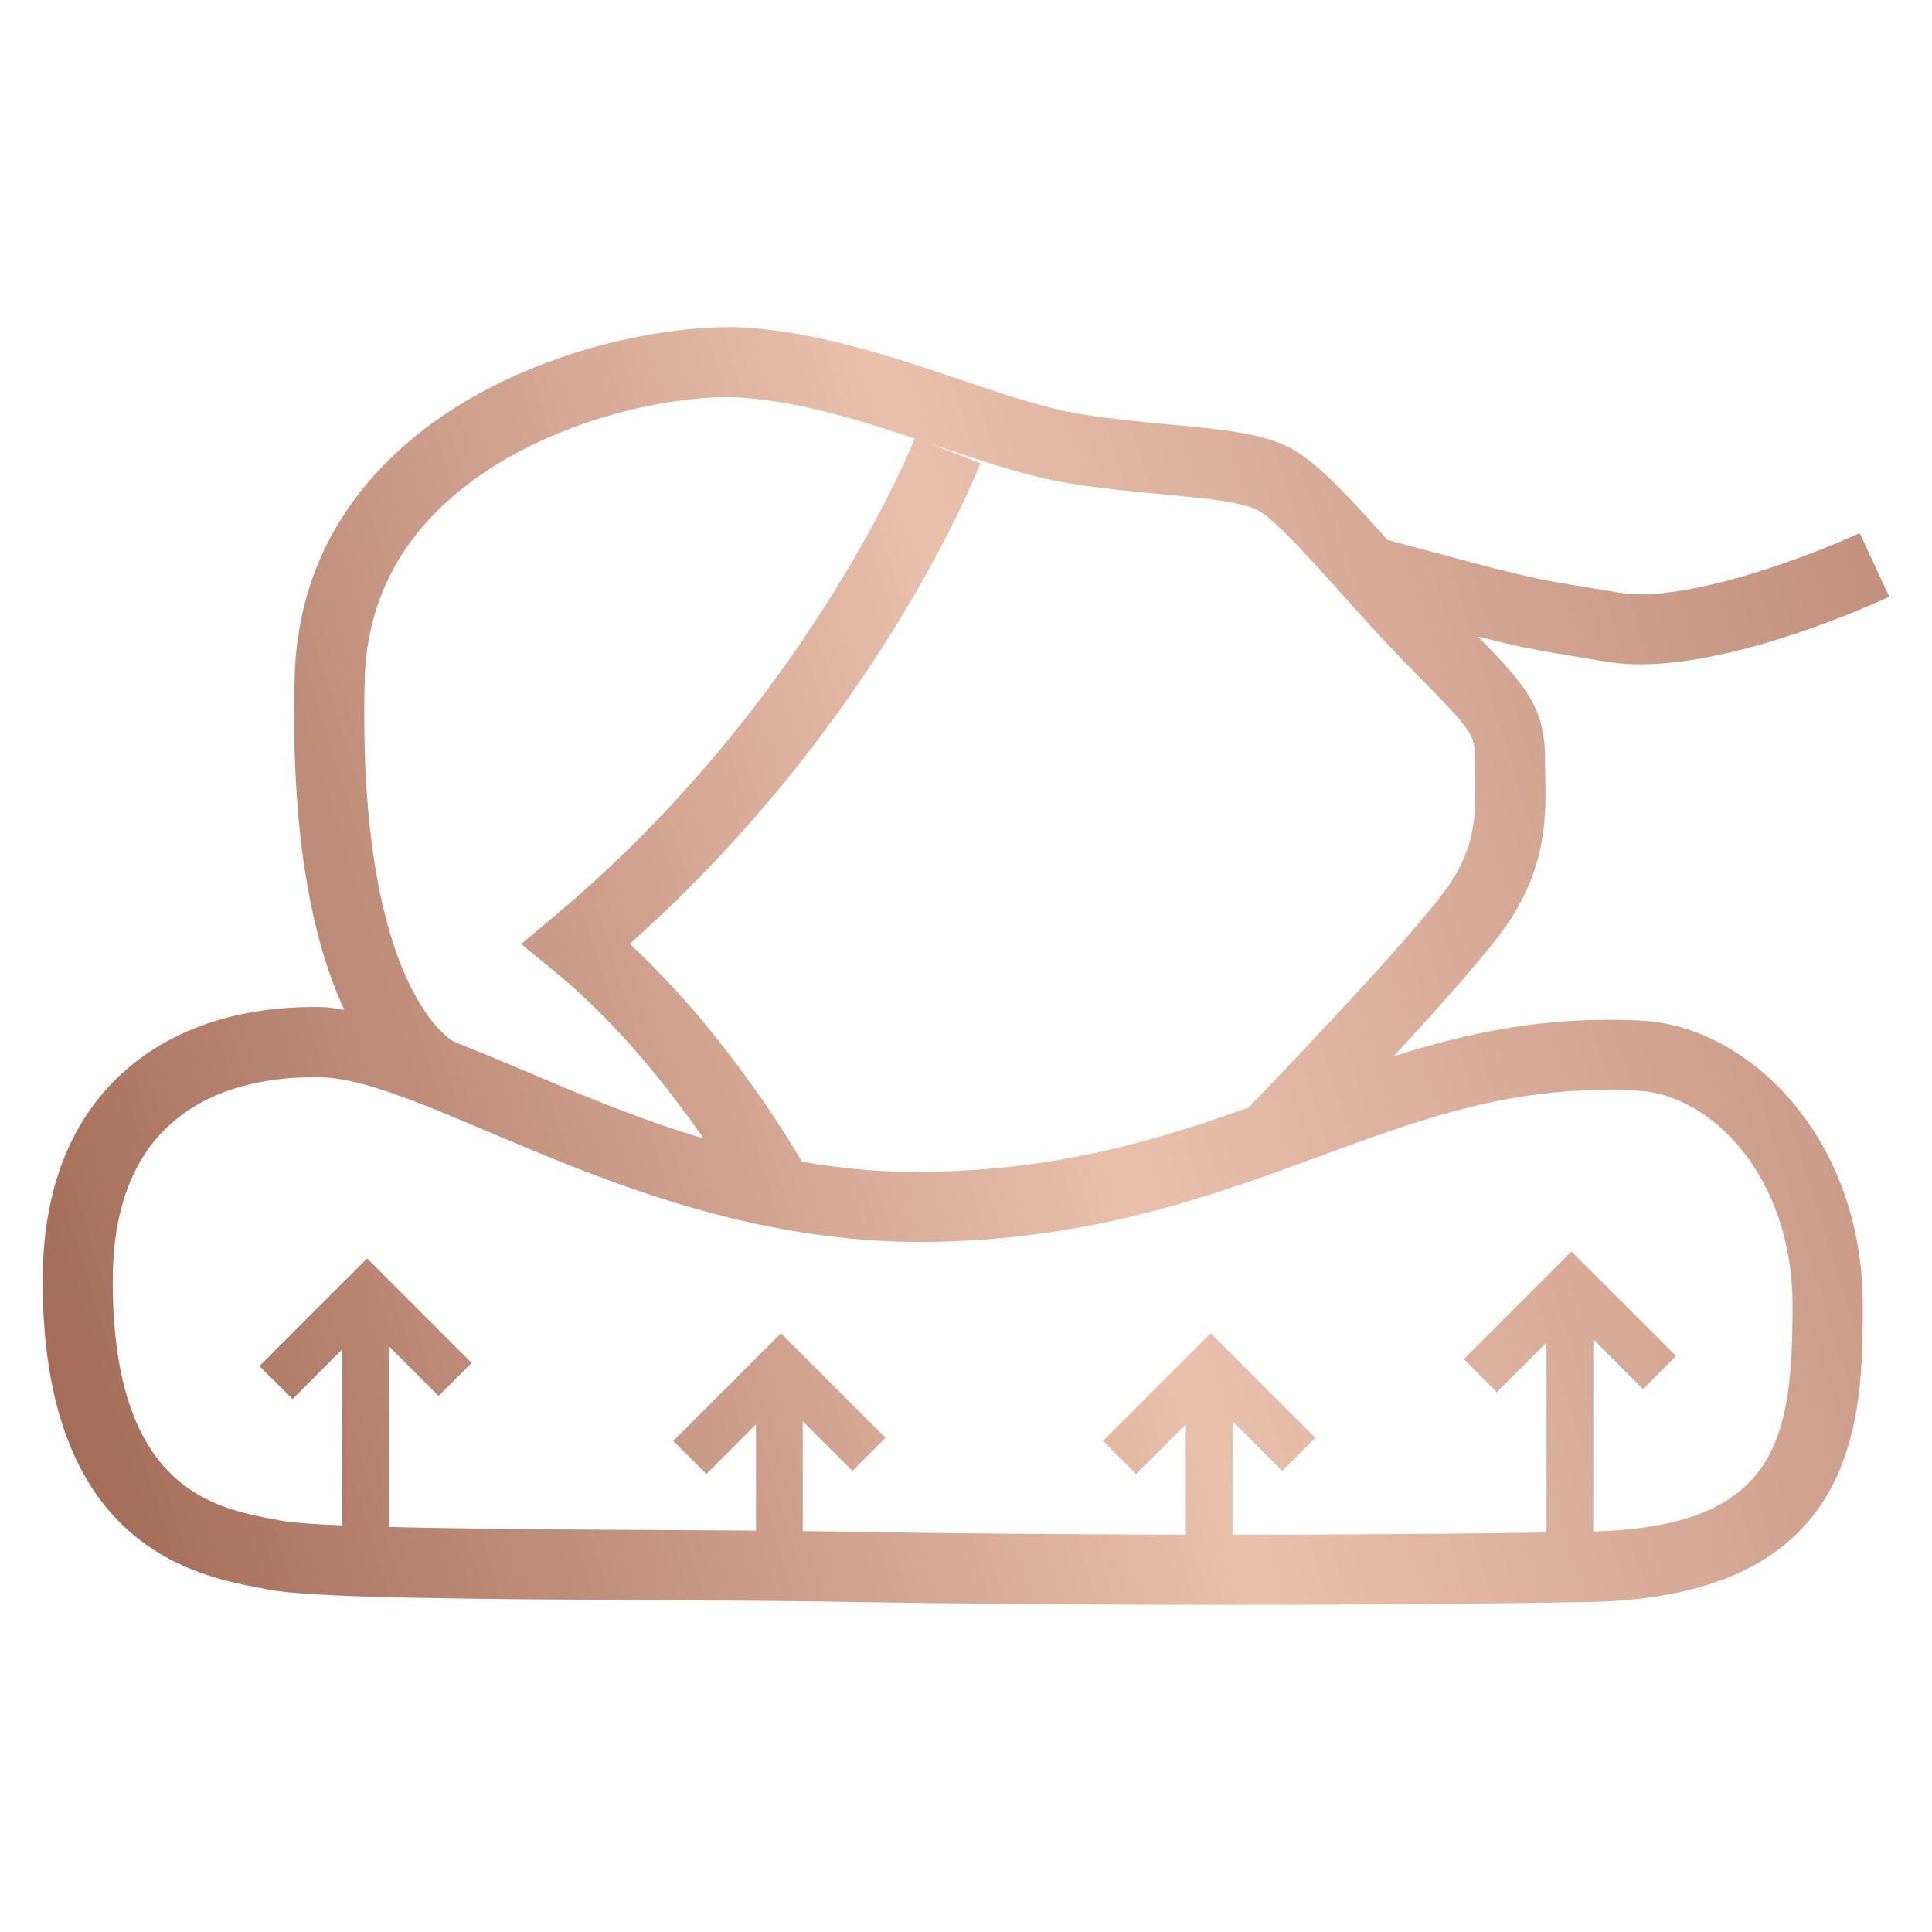<?xml version="1.0" encoding="utf-8"?>
<!-- Generator: Adobe Illustrator 16.0.0, SVG Export Plug-In . SVG Version: 6.00 Build 0)  -->
<!DOCTYPE svg PUBLIC "-//W3C//DTD SVG 1.1//EN" "http://www.w3.org/Graphics/SVG/1.1/DTD/svg11.dtd">
<svg version="1.1" xmlns="http://www.w3.org/2000/svg" xmlns:xlink="http://www.w3.org/1999/xlink" x="0px" y="0px" width="60px"
	 height="60px" viewBox="0 0 60 60" enable-background="new 0 0 60 60" xml:space="preserve">
<g id="tlo">
</g>
<g id="layout">
</g>
<g id="tekstz">
</g>
<g id="stopka">
</g>
<g id="menu">
</g>
<g id="hamburger">
	<linearGradient id="SVGID_1_" gradientUnits="userSpaceOnUse" x1="-12.021" y1="44.704" x2="161.968" y2="-8.874">
		<stop  offset="0" style="stop-color:#894B38"/>
		<stop  offset="0.26" style="stop-color:#E8C0AC"/>
		<stop  offset="0.643" style="stop-color:#894B38"/>
	</linearGradient>
	<path fill="url(#SVGID_1_)" d="M50.981,31.697c-2.938-0.154-5.365,0.365-7.699,1.105c1.379-1.488,2.851-3.135,3.475-4.025
		c1.295-1.852,1.261-3.459,1.232-4.75l-0.007-0.508c0-1.564-0.661-2.301-2.082-3.75c1.315,0.336,1.821,0.424,3.212,0.652
		l0.811,0.135c0.323,0.053,0.666,0.076,1.02,0.076c3.114,0,7.227-1.865,7.732-2.1l-0.92-1.977c-1.363,0.633-5.364,2.199-7.474,1.85
		l-0.815-0.135c-1.99-0.326-1.99-0.326-5.849-1.361l-0.522-0.141v0.002c-1.121-1.252-2.101-2.322-2.909-2.795
		c-0.88-0.514-2.171-0.635-3.804-0.785c-0.862-0.082-1.84-0.174-2.844-0.334c-1.063-0.172-2.348-0.605-3.707-1.064
		c-2.013-0.676-4.294-1.445-6.581-1.613c-2.388-0.17-7.426,0.697-10.819,3.77c-2.106,1.91-3.211,4.297-3.281,7.098
		c-0.133,5.184,0.635,8.361,1.541,10.314c-0.214-0.027-0.438-0.078-0.641-0.084c-1.844-0.047-4.469,0.305-6.422,2.211
		c-1.527,1.49-2.301,3.607-2.303,6.291c-0.003,8.281,4.785,9.172,6.829,9.551l0.19,0.037c1.32,0.252,5.82,0.295,12.033,0.328
		c2.092,0.012,4.085,0.021,5.621,0.049c3.143,0.055,7.532,0.096,12.264,0.096c3.625,0,7.451-0.023,11.07-0.088
		c8.509-0.15,8.514-5.814,8.518-9.201C57.855,35.301,54.288,31.867,50.981,31.697 M33.192,15.008
		c1.074,0.174,2.091,0.268,2.987,0.352c1.257,0.117,2.442,0.229,2.907,0.5c0.558,0.324,1.576,1.461,2.563,2.563
		c0.595,0.666,1.224,1.365,1.858,2.02l0.659,0.672c1.529,1.557,1.637,1.713,1.637,2.406l0.007,0.555
		c0.024,1.125,0.048,2.186-0.84,3.453c-1.183,1.689-6.091,6.758-6.197,6.867c-2.857,1.021-5.927,1.945-10.008,1.996
		c-1.335,0.025-2.62-0.1-3.858-0.313c-0.674-1.146-2.613-4.229-5.35-6.766c7.702-6.852,10.759-14.59,10.891-14.928l-1.6-0.621
		c0.096,0.033,0.191,0.064,0.286,0.096C30.582,14.348,31.95,14.809,33.192,15.008 M11.327,21.102c0.056-2.18,0.92-4.043,2.568-5.535
		c2.735-2.482,7.025-3.371,9.195-3.213c1.768,0.129,3.562,0.68,5.317,1.264c-0.11,0.277-3.327,8.254-11.214,14.855l-1.01,0.846
		l1.021,0.834c1.955,1.596,3.575,3.658,4.646,5.205c-2.123-0.637-4.063-1.469-5.792-2.201c-0.692-0.293-1.348-0.564-1.984-0.816
		l0.002-0.002C14.047,32.32,11.083,30.709,11.327,21.102 M49.482,47.563v-5.967l1.542,1.543l1.027-1.025l-3.248-3.25l-3.344,3.346
		l1.027,1.025l1.541-1.541v5.898c-3.218,0.049-6.559,0.068-9.748,0.068v-3.52l1.543,1.541l1.027-1.027l-3.248-3.248l-3.344,3.344
		l1.027,1.027l1.542-1.541v3.424c-4.163-0.008-7.979-0.047-10.79-0.096c-0.345-0.006-0.719-0.01-1.105-0.016v-3.408l1.543,1.541
		l1.027-1.027l-3.248-3.248l-3.344,3.344l1.027,1.027l1.542-1.541v3.299c-0.973-0.008-2.019-0.014-3.091-0.02
		c-2.77-0.014-5.938-0.033-8.307-0.094v-5.609l1.542,1.543l1.027-1.027l-3.249-3.248l-3.343,3.344l1.027,1.027l1.542-1.543v5.465
		c-0.879-0.037-1.547-0.084-1.877-0.146l-0.2-0.037c-1.889-0.352-5.051-0.941-5.048-7.408c0-2.074,0.554-3.668,1.646-4.732
		c1.333-1.301,3.194-1.596,4.604-1.596c0.083,0,0.164,0.002,0.244,0.004c1.258,0.031,3.09,0.807,5.21,1.705
		c3.648,1.549,8.176,3.447,13.585,3.408c5.128-0.063,8.853-1.434,12.138-2.641c3.289-1.211,6.13-2.262,9.938-2.057
		c2.312,0.119,4.806,2.705,4.802,6.676C55.667,44.678,55.222,47.402,49.482,47.563"/>
</g>
</svg>
